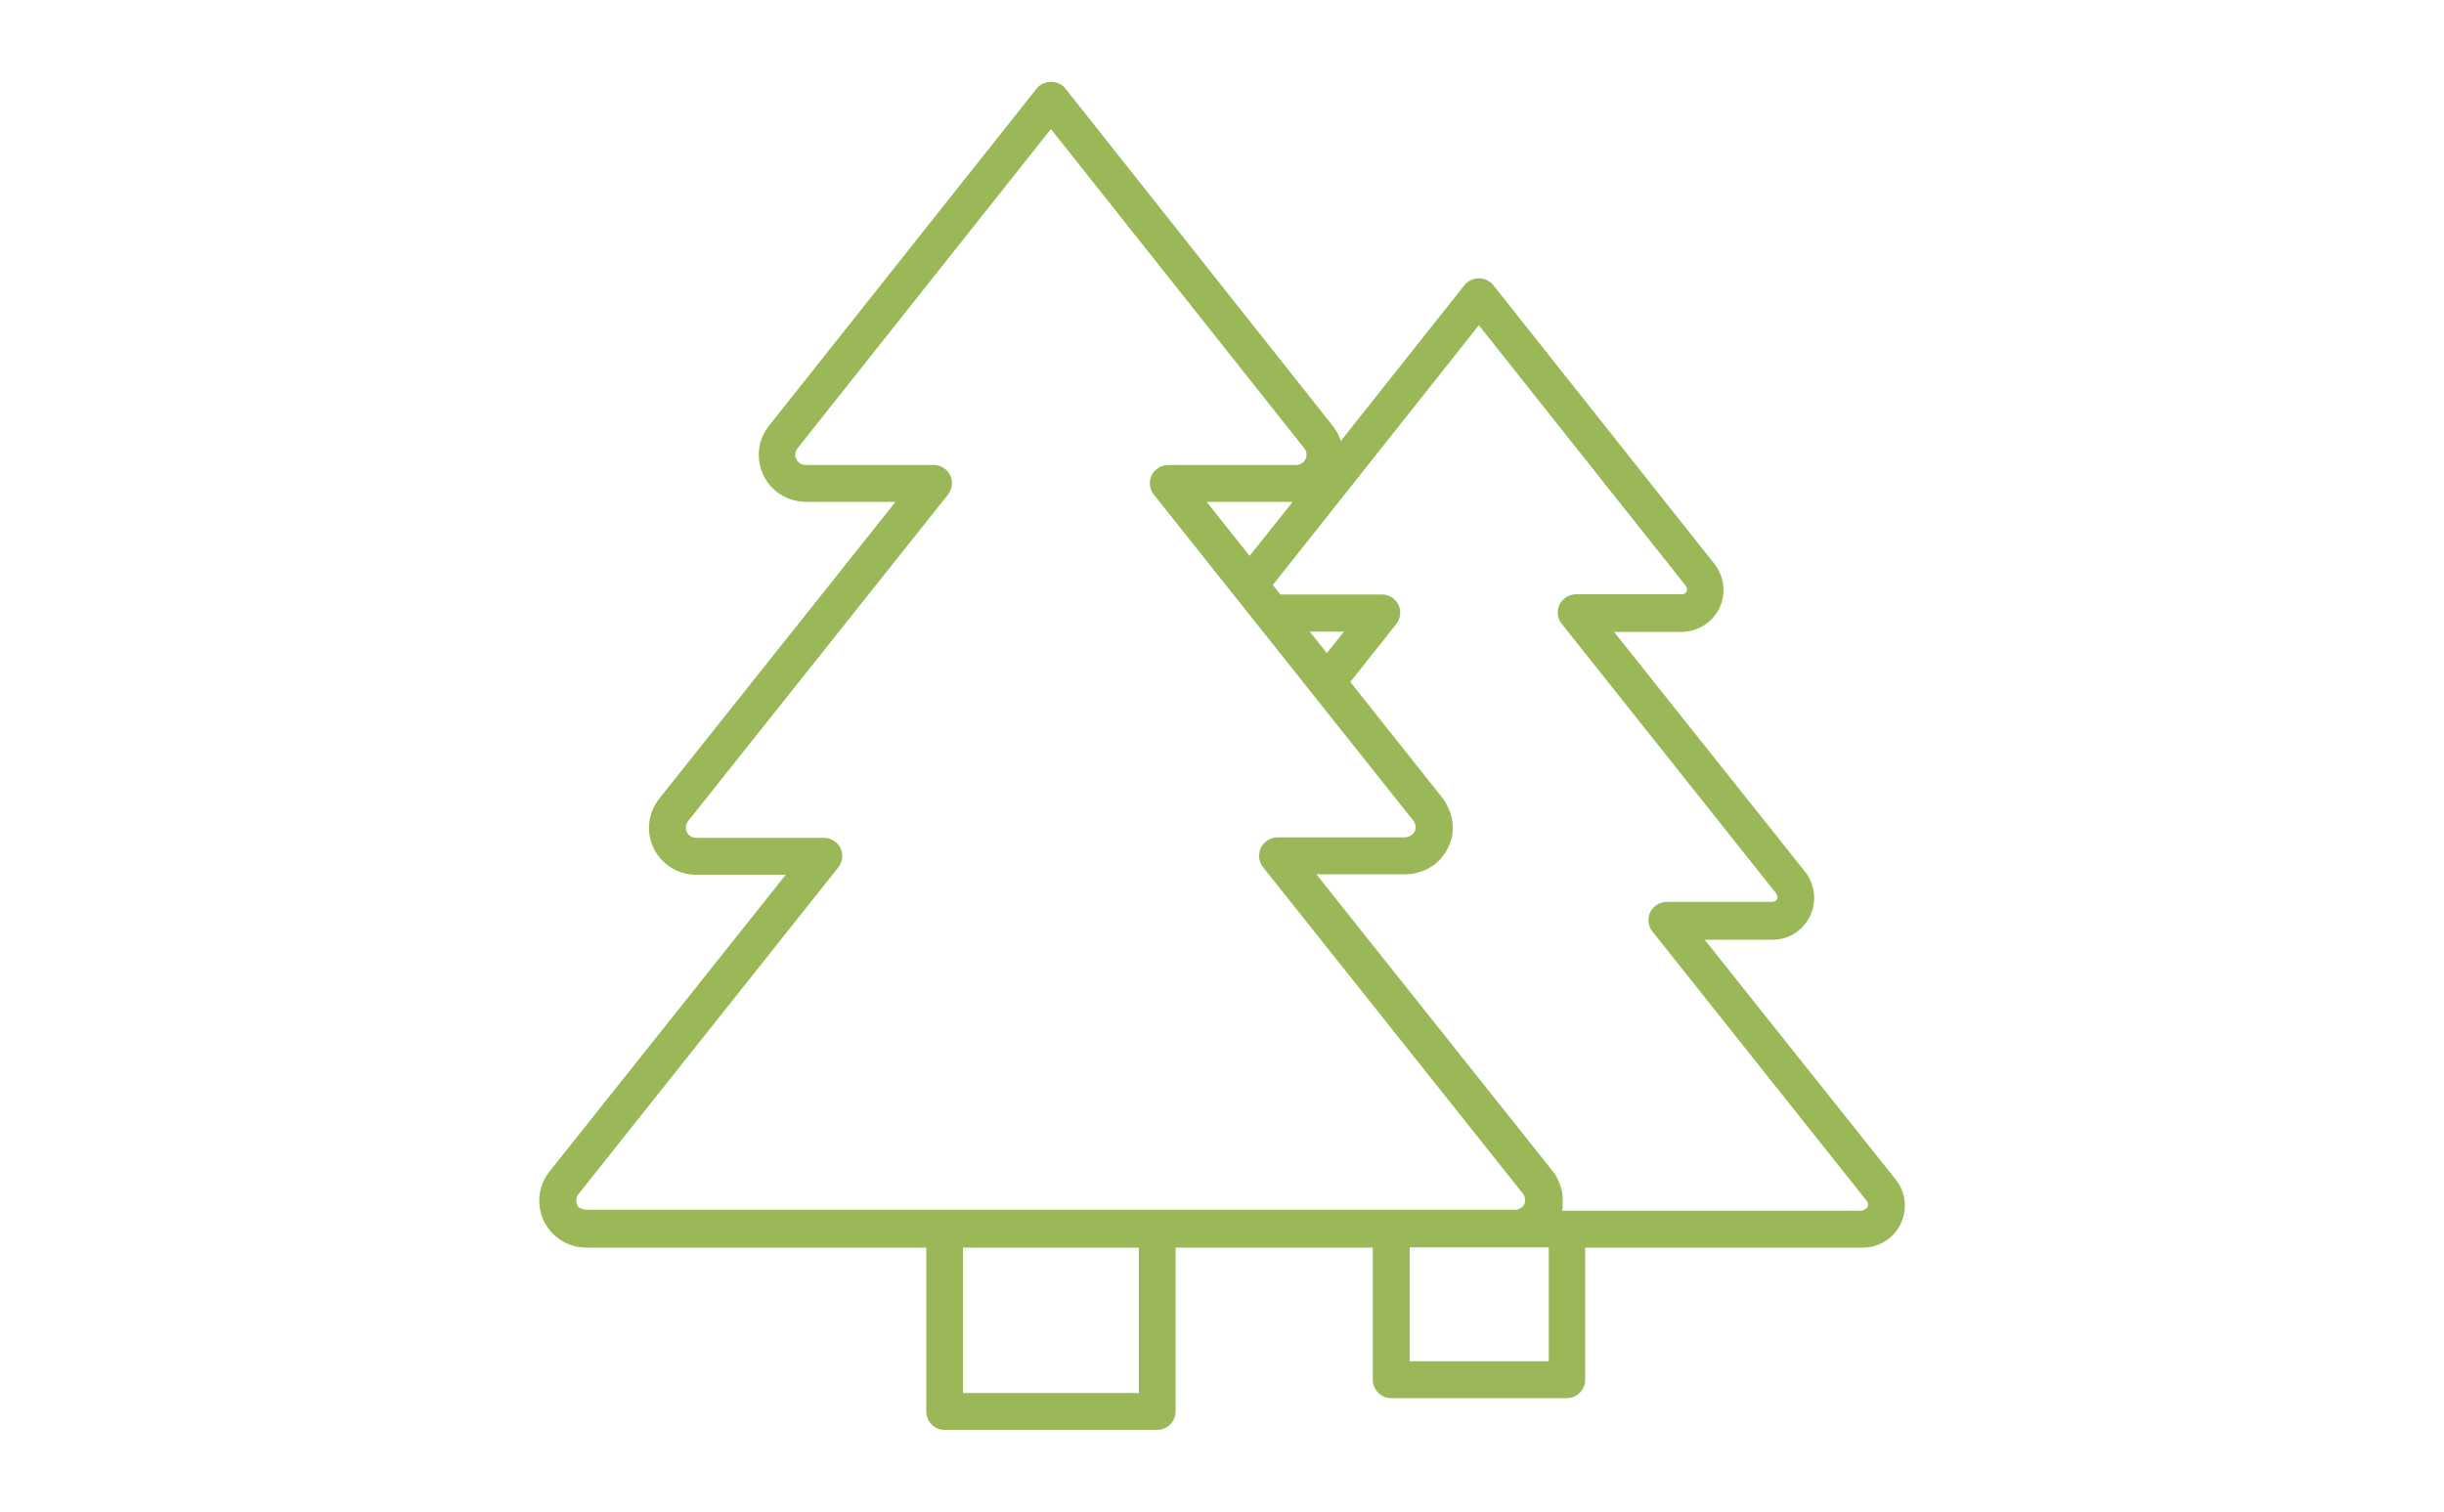 <?xml version="1.0" encoding="UTF-8"?>
<svg xmlns="http://www.w3.org/2000/svg" id="a" viewBox="0 0 100 61.87">
  <defs>
    <style>.b{fill:#9bb858;}</style>
  </defs>
  <path class="b" d="M77.57,48.28h0l-7.82-9.82h2.77c.46,0,.89-.18,1.21-.5,.32-.32,.5-.76,.5-1.21,0-.38-.13-.76-.37-1.07l-7.82-9.82h2.77c.94,0,1.71-.77,1.71-1.71,0-.39-.13-.76-.37-1.07l-9.05-11.41c-.14-.18-.36-.28-.59-.28s-.45,.1-.59,.28l-5.06,6.38c-.07-.22-.17-.42-.32-.61L43.59,3.62c-.28-.36-.89-.36-1.17,0l-10.96,13.81c-.32,.4-.46,.9-.4,1.41,.06,.51,.31,.96,.71,1.28,.34,.27,.76,.41,1.19,.42h3.68l-9.67,12.15c-.66,.83-.52,2.04,.31,2.69,.34,.27,.76,.42,1.19,.42h3.68l-9.67,12.15c-.66,.83-.52,2.04,.31,2.69,.34,.27,.76,.42,1.19,.42h13.92v6.71c0,.41,.34,.75,.75,.75h8.7c.41,0,.75-.34,.75-.75v-6.71h8.07v5.41c0,.41,.34,.75,.75,.75h7.19c.41,0,.75-.34,.75-.75v-5.41h11.37c.95,0,1.71-.78,1.71-1.72,0-.38-.13-.76-.37-1.06Zm-30.97,8.73h-7.2v-5.95h7.2v5.95Zm7.69-30.28l-.7-.88h1.4l-.7,.88Zm-4.92-6.19h3.52l-1.76,2.21-1.76-2.21Zm-25.64,28.92c-.09-.07-.14-.17-.15-.28s.02-.22,.09-.31l10.63-13.37c.18-.23,.21-.53,.09-.79-.13-.26-.39-.42-.68-.42h-5.23c-.09,0-.19-.03-.26-.09-.18-.14-.21-.41-.07-.59l10.64-13.37c.18-.23,.21-.53,.09-.79-.13-.26-.39-.42-.68-.42h-5.24c-.09,0-.19-.03-.26-.09-.09-.07-.14-.17-.16-.28-.01-.11,.02-.22,.09-.31l10.37-13.07,10.37,13.07c.06,.07,.09,.17,.09,.26,0,.23-.19,.42-.42,.42h-5.24c-.29,0-.55,.17-.68,.42-.12,.26-.09,.57,.09,.79l10.63,13.36c.05,.07,.08,.15,.08,.24,0,.01,0,.02,0,.04,0,.03-.01,.07-.02,.1,0,.02,0,.04-.02,.05-.01,.03-.03,.06-.06,.08-.01,.02-.02,.03-.04,.05-.02,.01-.03,.02-.05,.03-.07,.04-.14,.07-.22,.08h-5.24c-.29,0-.55,.17-.68,.43-.12,.26-.09,.57,.09,.79l10.64,13.37c.05,.07,.08,.16,.08,.24,0,.01,0,.02,0,.03,0,.04-.01,.08-.02,.11,0,.01,0,.03-.01,.04-.02,.04-.04,.07-.06,.09,0,.01-.02,.02-.03,.03-.02,.02-.04,.02-.06,.04-.06,.04-.13,.07-.21,.07,0,0-.01,0-.02,0H23.98c-.09,0-.19-.03-.26-.09Zm39.64,6.25h-5.69v-4.66h5.69v4.66Zm12.87-6.16h-12.33c.01-.07,.03-.13,.03-.2,0-.05,0-.09,0-.14,0-.03,0-.05,0-.08,0-.01,0-.02,0-.04,0-.2-.03-.39-.1-.58,0-.02-.01-.03-.02-.05-.07-.19-.16-.37-.29-.53l-9.67-12.15h3.7c.19,0,.38-.04,.55-.1,.03,0,.06-.02,.09-.03,.17-.06,.33-.15,.48-.26,.02-.01,.03-.02,.05-.03,.03-.03,.06-.06,.09-.09,.02-.02,.05-.04,.07-.06,.02-.02,.03-.04,.04-.05,.05-.06,.1-.11,.14-.17,.03-.04,.06-.08,.09-.13,.04-.06,.07-.12,.1-.19,.02-.05,.05-.1,.07-.15,.02-.06,.04-.13,.06-.19,.01-.05,.03-.11,.03-.16,.01-.07,.02-.14,.02-.21,0-.03,0-.06,0-.1,0-.01,0-.03,0-.04,0-.19-.04-.38-.1-.56,0-.02-.02-.05-.03-.07-.07-.18-.16-.36-.28-.52l-3.78-4.76,1.88-2.37c.18-.23,.21-.53,.09-.79-.13-.26-.39-.42-.68-.42h-4.15l-.31-.39,8.43-10.63,8.47,10.67s.05,.08,.05,.13c0,.12-.1,.21-.21,.21h-4.33c-.29,0-.55,.17-.68,.42-.12,.26-.09,.57,.09,.79l8.78,11.04s.05,.09,.05,.13c0,.07-.03,.12-.06,.15-.03,.03-.08,.06-.15,.06h-4.32c-.29,0-.55,.17-.68,.42-.12,.26-.09,.57,.09,.79l8.78,11.04s.05,.08,.05,.13c0,.12-.1,.22-.21,.22Z"></path>
</svg>
